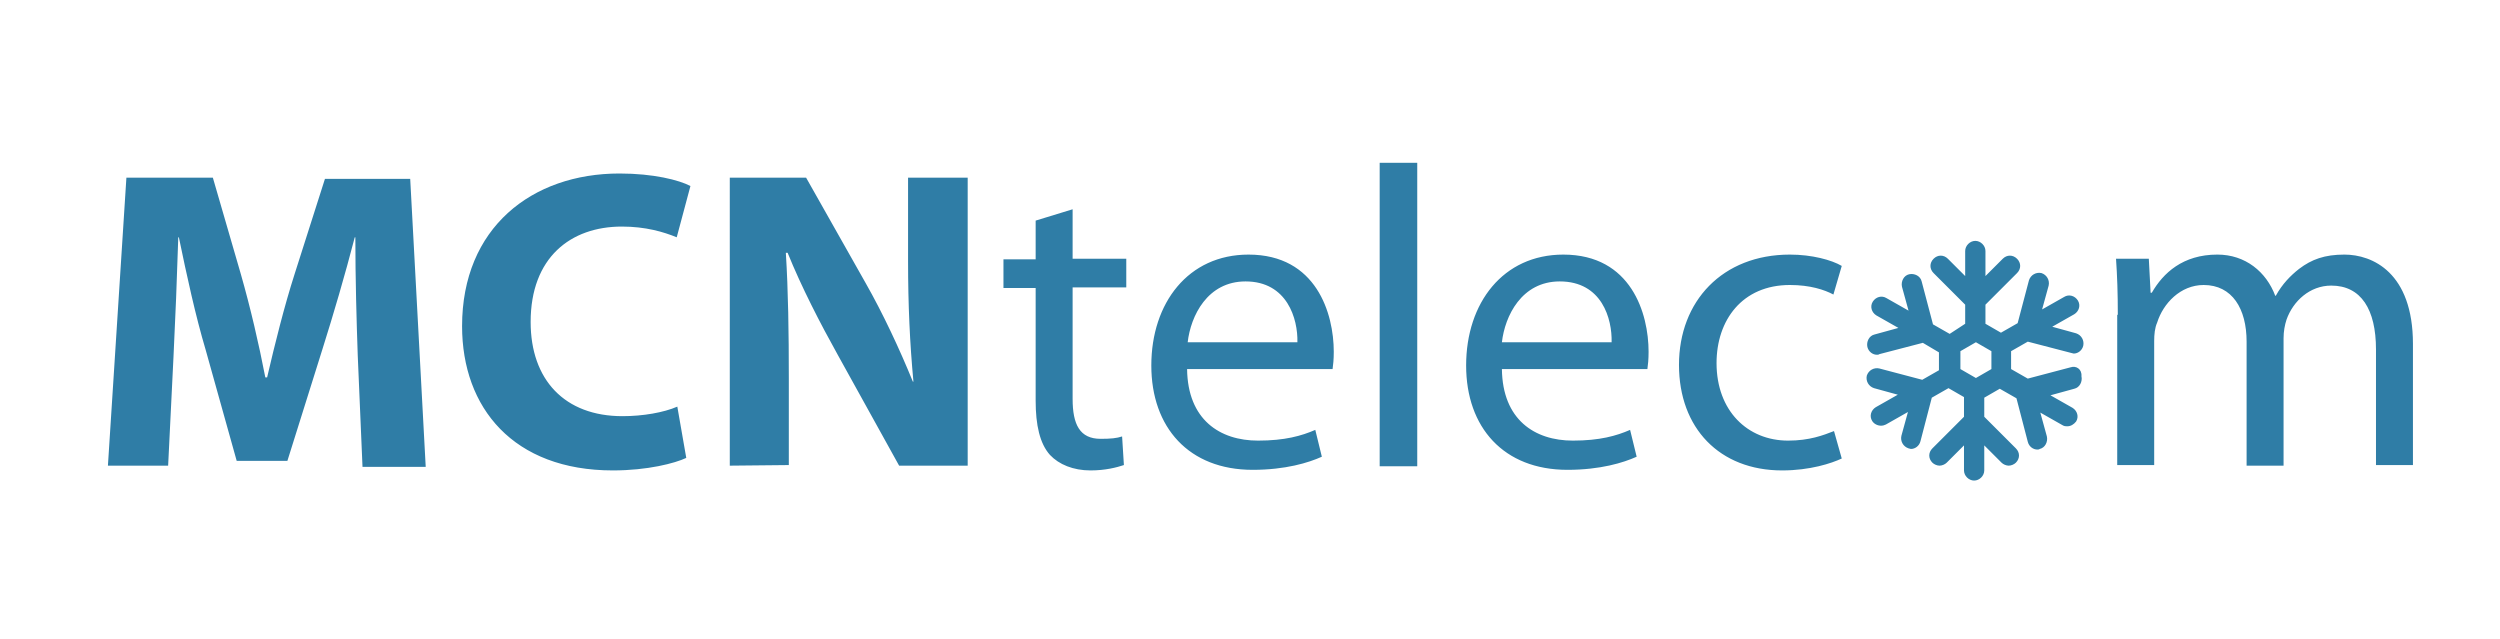 <svg xmlns="http://www.w3.org/2000/svg" x="0" y="0" viewBox="0 0 419.3 107.2"><style>.st0{fill:#2F7DA6}</style><path class="st0" d="M60 59.6c-.2-5.8-.4-12.8-.4-19.8h-.1c-1.6 6.2-3.6 13-5.4 18.7l-5.9 18.8h-8.5l-5.2-18.6C32.8 53 31.3 46.1 30 39.8h-.1c-.2 6.5-.5 14-.8 20l-.9 18.3H18.1l3.1-48.3h14.5L40.4 46c1.6 5.6 3 11.6 4.1 17.3h.3c1.3-5.6 2.9-12 4.6-17.3l5.1-16h14.3l2.6 48.3H60.8L60 59.6zm55.1 17.2c-1.9.9-6.5 2.1-12.3 2.1-16.7 0-25.3-10.5-25.3-24.2 0-16.5 11.7-25.6 26.4-25.6 5.7 0 10 1.1 11.9 2.1l-2.3 8.6c-2.2-.9-5.2-1.8-9.2-1.8C95.7 38 89 43.2 89 54c0 9.7 5.7 15.8 15.4 15.8 3.4 0 6.9-.6 9.2-1.6l1.5 8.6zm7.3 1.3V29.8h12.8l10 17.7c2.9 5.1 5.7 11.1 7.9 16.5h.1c-.6-6.4-.9-12.9-.9-20.2v-14h10v48.3h-11.5l-10.3-18.6c-2.9-5.2-6.1-11.4-8.4-17.1h-.3c.4 6.4.5 13.3.5 21.1V78l-9.9.1zm57.5-43v8.3h9v4.8h-9v18.7c0 4.3 1.2 6.7 4.7 6.7 1.7 0 2.7-.1 3.6-.4l.3 4.8c-1.2.4-3.1.9-5.6.9-2.9 0-5.3-1-6.8-2.6-1.7-1.9-2.4-5-2.4-9.1V48.3h-5.4v-4.8h5.4V37l6.2-1.9zm19.2 26.8c.1 8.5 5.5 12 11.9 12 4.5 0 7.3-.8 9.6-1.8l1.1 4.5c-2.2 1-6.1 2.2-11.6 2.2-10.7 0-17-7.1-17-17.5 0-10.5 6.2-18.6 16.3-18.6 11.4 0 14.3 9.9 14.3 16.3 0 1.3-.1 2.2-.2 2.9h-24.4zm18.5-4.5c.1-3.9-1.7-10.2-8.7-10.2-6.4 0-9.2 5.8-9.7 10.2h18.4zm13.8-30.1h6.3v50.9h-6.3V27.3zm20.5 34.6c.1 8.5 5.5 12 11.9 12 4.5 0 7.3-.8 9.6-1.8l1.1 4.5c-2.2 1-6.1 2.2-11.6 2.2-10.7 0-17-7.1-17-17.5 0-10.5 6.2-18.6 16.3-18.6 11.4 0 14.3 9.9 14.3 16.3 0 1.3-.1 2.2-.2 2.9h-24.4zm18.4-4.5c.1-3.9-1.6-10.2-8.7-10.2-6.4 0-9.2 5.8-9.7 10.2h18.4zm38.6 19.5c-1.7.8-5.3 2-10 2-10.5 0-17.3-7.1-17.3-17.7 0-10.7 7.3-18.5 18.6-18.5 3.7 0 7 .9 8.7 1.9l-1.4 4.8c-1.5-.8-3.9-1.6-7.3-1.6-8 0-12.3 5.9-12.3 13.1 0 8 5.2 13 12 13 3.6 0 5.9-.9 7.7-1.6l1.3 4.6zm46.3-24.1c0-3.7-.1-6.5-.3-9.4h5.5l.3 5.7h.2c1.9-3.3 5.2-6.4 11-6.4 4.7 0 8.2 2.9 9.7 6.9h.1c1.1-2 2.5-3.4 3.9-4.5 2.1-1.6 4.3-2.4 7.6-2.4 4.7 0 11.5 3 11.5 15V78h-6.2V58.6c0-6.7-2.5-10.7-7.5-10.7-3.6 0-6.4 2.6-7.5 5.7-.3.9-.5 2-.5 3.1v21.4h-6.2V57.3c0-5.5-2.4-9.5-7.2-9.5-3.9 0-6.8 3.1-7.8 6.3-.4.9-.5 2-.5 3.1V78h-6.2V52.8h.1zM347.3 61.6l-7.2 1.9-2.8-1.6v-3l2.8-1.6 7.3 1.9c.1 0 .3.1.4.1.7 0 1.4-.5 1.6-1.3.2-.9-.3-1.8-1.2-2.1l-4-1.1 3.7-2.1c.8-.5 1.1-1.5.6-2.3-.5-.8-1.5-1.1-2.3-.6l-3.7 2.1 1.1-4c.2-.9-.3-1.8-1.2-2.1-.9-.2-1.8.3-2.1 1.2l-1.9 7.2-2.8 1.6-2.6-1.5v-3.2l5.3-5.3c.7-.7.7-1.7 0-2.4s-1.7-.7-2.4 0l-2.9 2.9v-4.2c0-.9-.8-1.7-1.7-1.7-.9 0-1.7.8-1.7 1.7v4.2l-2.9-2.9c-.7-.7-1.7-.7-2.4 0s-.7 1.7 0 2.4l5.3 5.3v3.2L327 56l-2.8-1.6-1.9-7.2c-.2-.9-1.2-1.4-2.1-1.2-.9.2-1.4 1.2-1.2 2.1l1.1 4-3.7-2.1c-.8-.5-1.8-.2-2.3.6-.5.8-.2 1.8.6 2.3l3.7 2.1-4 1.1c-.9.2-1.4 1.2-1.2 2.1.2.8.9 1.3 1.6 1.3.1 0 .3 0 .4-.1l7.3-1.9 2.7 1.6v3l-2.8 1.6-7.2-1.9c-.9-.2-1.8.3-2.1 1.2-.2.9.3 1.8 1.2 2.1l4 1.1-3.7 2.1c-.8.5-1.1 1.5-.6 2.3.3.5.9.8 1.5.8.3 0 .6-.1.8-.2l3.7-2.1-1.1 4c-.2.9.3 1.8 1.2 2.1.1 0 .3.1.4.1.7 0 1.4-.5 1.6-1.3l1.9-7.3 2.8-1.6 2.6 1.5v3.3l-5.3 5.3c-.7.7-.7 1.7 0 2.4.3.3.8.5 1.2.5.4 0 .9-.2 1.2-.5l2.9-2.9v4.2c0 .9.8 1.7 1.7 1.7.9 0 1.7-.8 1.7-1.7v-4.2l2.9 2.9c.3.3.8.5 1.2.5s.9-.2 1.2-.5c.7-.7.7-1.7 0-2.4l-5.3-5.3v-3.2l2.6-1.5 2.8 1.6 1.9 7.3c.2.8.9 1.3 1.6 1.3.1 0 .3 0 .4-.1.9-.2 1.4-1.2 1.2-2.1l-1.1-4 3.7 2.1c.3.2.6.2.8.2.6 0 1.1-.3 1.5-.8.5-.8.2-1.8-.6-2.3l-3.7-2.1 4-1.1c.9-.2 1.4-1.2 1.2-2.1.1-1.2-.9-1.8-1.8-1.5zm-13.3.3l-2.6 1.5-2.6-1.5v-3l2.6-1.5 2.6 1.5v3z"/></svg>
